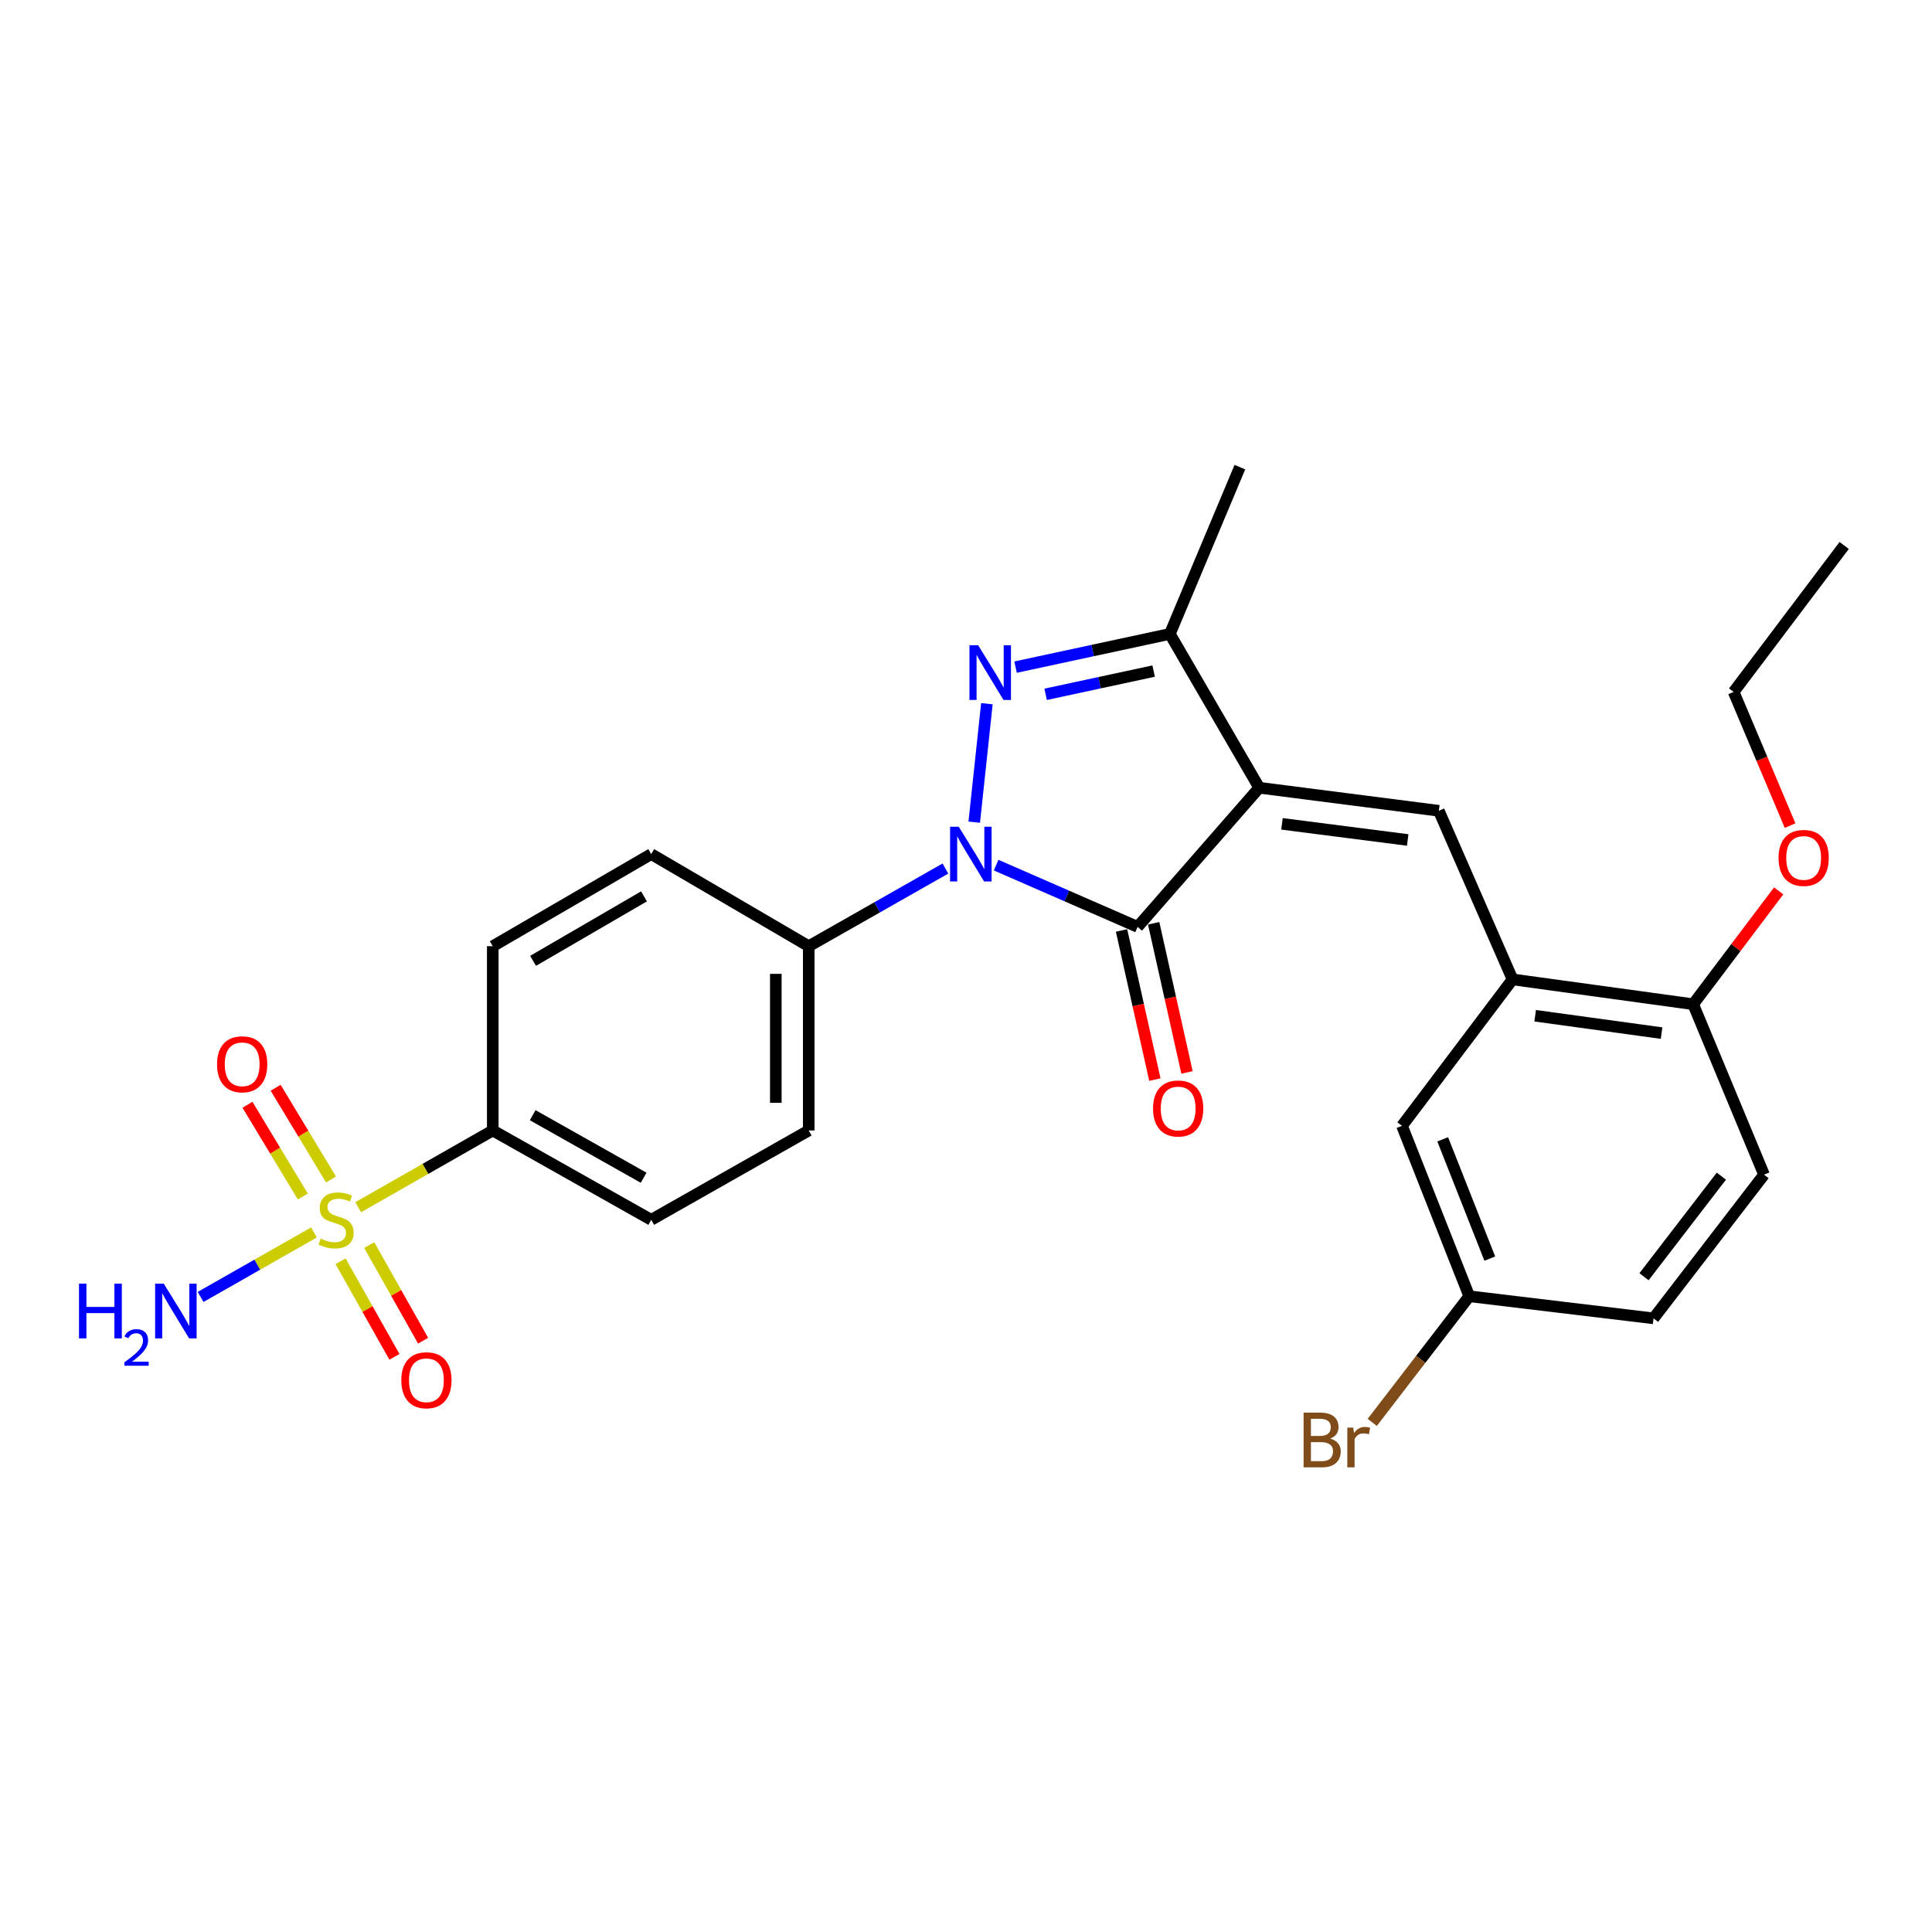 <?xml version='1.0' encoding='iso-8859-1'?>
<svg version='1.1' baseProfile='full'
              xmlns='http://www.w3.org/2000/svg'
                      xmlns:rdkit='http://www.rdkit.org/xml'
                      xmlns:xlink='http://www.w3.org/1999/xlink'
                  xml:space='preserve'
width='1000px' height='1000px' viewBox='0 0 1000 1000'>
<!-- END OF HEADER -->
<rect style='opacity:1.0;fill:#FFFFFF;stroke:none' width='1000' height='1000' x='0' y='0'> </rect>
<path class='bond-1' d='M 651.773,407.737 L 588.822,479.746' style='fill:none;fill-rule:evenodd;stroke:#000000;stroke-width:6px;stroke-linecap:butt;stroke-linejoin:miter;stroke-opacity:1' />
<path class='bond-4' d='M 651.773,407.737 L 744.737,419.662' style='fill:none;fill-rule:evenodd;stroke:#000000;stroke-width:6px;stroke-linecap:butt;stroke-linejoin:miter;stroke-opacity:1' />
<path class='bond-4' d='M 663.549,426.424 L 728.624,434.772' style='fill:none;fill-rule:evenodd;stroke:#000000;stroke-width:6px;stroke-linecap:butt;stroke-linejoin:miter;stroke-opacity:1' />
<path class='bond-5' d='M 651.773,407.737 L 605.518,328.118' style='fill:none;fill-rule:evenodd;stroke:#000000;stroke-width:6px;stroke-linecap:butt;stroke-linejoin:miter;stroke-opacity:1' />
<path class='bond-0' d='M 515.596,447.79 L 552.209,463.768' style='fill:none;fill-rule:evenodd;stroke:#0000FF;stroke-width:6px;stroke-linecap:butt;stroke-linejoin:miter;stroke-opacity:1' />
<path class='bond-0' d='M 552.209,463.768 L 588.822,479.746' style='fill:none;fill-rule:evenodd;stroke:#000000;stroke-width:6px;stroke-linecap:butt;stroke-linejoin:miter;stroke-opacity:1' />
<path class='bond-8' d='M 489.349,449.55 L 453.972,469.655' style='fill:none;fill-rule:evenodd;stroke:#0000FF;stroke-width:6px;stroke-linecap:butt;stroke-linejoin:miter;stroke-opacity:1' />
<path class='bond-8' d='M 453.972,469.655 L 418.595,489.76' style='fill:none;fill-rule:evenodd;stroke:#000000;stroke-width:6px;stroke-linecap:butt;stroke-linejoin:miter;stroke-opacity:1' />
<path class='bond-27' d='M 504.266,425.553 L 510.814,364.233' style='fill:none;fill-rule:evenodd;stroke:#0000FF;stroke-width:6px;stroke-linecap:butt;stroke-linejoin:miter;stroke-opacity:1' />
<path class='bond-11' d='M 580.508,481.604 L 589.136,520.201' style='fill:none;fill-rule:evenodd;stroke:#000000;stroke-width:6px;stroke-linecap:butt;stroke-linejoin:miter;stroke-opacity:1' />
<path class='bond-11' d='M 589.136,520.201 L 597.763,558.798' style='fill:none;fill-rule:evenodd;stroke:#FF0000;stroke-width:6px;stroke-linecap:butt;stroke-linejoin:miter;stroke-opacity:1' />
<path class='bond-11' d='M 597.135,477.887 L 605.762,516.485' style='fill:none;fill-rule:evenodd;stroke:#000000;stroke-width:6px;stroke-linecap:butt;stroke-linejoin:miter;stroke-opacity:1' />
<path class='bond-11' d='M 605.762,516.485 L 614.389,555.082' style='fill:none;fill-rule:evenodd;stroke:#FF0000;stroke-width:6px;stroke-linecap:butt;stroke-linejoin:miter;stroke-opacity:1' />
<path class='bond-2' d='M 525.652,345.304 L 565.585,336.711' style='fill:none;fill-rule:evenodd;stroke:#0000FF;stroke-width:6px;stroke-linecap:butt;stroke-linejoin:miter;stroke-opacity:1' />
<path class='bond-2' d='M 565.585,336.711 L 605.518,328.118' style='fill:none;fill-rule:evenodd;stroke:#000000;stroke-width:6px;stroke-linecap:butt;stroke-linejoin:miter;stroke-opacity:1' />
<path class='bond-2' d='M 541.216,359.382 L 569.169,353.366' style='fill:none;fill-rule:evenodd;stroke:#0000FF;stroke-width:6px;stroke-linecap:butt;stroke-linejoin:miter;stroke-opacity:1' />
<path class='bond-2' d='M 569.169,353.366 L 597.122,347.351' style='fill:none;fill-rule:evenodd;stroke:#000000;stroke-width:6px;stroke-linecap:butt;stroke-linejoin:miter;stroke-opacity:1' />
<path class='bond-3' d='M 185.388,624.863 L 220.22,604.996' style='fill:none;fill-rule:evenodd;stroke:#CCCC00;stroke-width:6px;stroke-linecap:butt;stroke-linejoin:miter;stroke-opacity:1' />
<path class='bond-3' d='M 220.22,604.996 L 255.051,585.128' style='fill:none;fill-rule:evenodd;stroke:#000000;stroke-width:6px;stroke-linecap:butt;stroke-linejoin:miter;stroke-opacity:1' />
<path class='bond-9' d='M 176.277,652.815 L 190.219,677.562' style='fill:none;fill-rule:evenodd;stroke:#CCCC00;stroke-width:6px;stroke-linecap:butt;stroke-linejoin:miter;stroke-opacity:1' />
<path class='bond-9' d='M 190.219,677.562 L 204.161,702.309' style='fill:none;fill-rule:evenodd;stroke:#FF0000;stroke-width:6px;stroke-linecap:butt;stroke-linejoin:miter;stroke-opacity:1' />
<path class='bond-9' d='M 191.121,644.453 L 205.063,669.2' style='fill:none;fill-rule:evenodd;stroke:#CCCC00;stroke-width:6px;stroke-linecap:butt;stroke-linejoin:miter;stroke-opacity:1' />
<path class='bond-9' d='M 205.063,669.2 L 219.004,693.947' style='fill:none;fill-rule:evenodd;stroke:#FF0000;stroke-width:6px;stroke-linecap:butt;stroke-linejoin:miter;stroke-opacity:1' />
<path class='bond-10' d='M 171.327,610.499 L 157.001,586.759' style='fill:none;fill-rule:evenodd;stroke:#CCCC00;stroke-width:6px;stroke-linecap:butt;stroke-linejoin:miter;stroke-opacity:1' />
<path class='bond-10' d='M 157.001,586.759 L 142.674,563.02' style='fill:none;fill-rule:evenodd;stroke:#FF0000;stroke-width:6px;stroke-linecap:butt;stroke-linejoin:miter;stroke-opacity:1' />
<path class='bond-10' d='M 156.74,619.302 L 142.414,595.562' style='fill:none;fill-rule:evenodd;stroke:#CCCC00;stroke-width:6px;stroke-linecap:butt;stroke-linejoin:miter;stroke-opacity:1' />
<path class='bond-10' d='M 142.414,595.562 L 128.088,571.823' style='fill:none;fill-rule:evenodd;stroke:#FF0000;stroke-width:6px;stroke-linecap:butt;stroke-linejoin:miter;stroke-opacity:1' />
<path class='bond-13' d='M 162.509,637.899 L 133.165,654.6' style='fill:none;fill-rule:evenodd;stroke:#CCCC00;stroke-width:6px;stroke-linecap:butt;stroke-linejoin:miter;stroke-opacity:1' />
<path class='bond-13' d='M 133.165,654.6 L 103.821,671.301' style='fill:none;fill-rule:evenodd;stroke:#0000FF;stroke-width:6px;stroke-linecap:butt;stroke-linejoin:miter;stroke-opacity:1' />
<path class='bond-6' d='M 744.737,419.662 L 782.899,506.938' style='fill:none;fill-rule:evenodd;stroke:#000000;stroke-width:6px;stroke-linecap:butt;stroke-linejoin:miter;stroke-opacity:1' />
<path class='bond-23' d='M 605.518,328.118 L 641.759,241.788' style='fill:none;fill-rule:evenodd;stroke:#000000;stroke-width:6px;stroke-linecap:butt;stroke-linejoin:miter;stroke-opacity:1' />
<path class='bond-12' d='M 782.899,506.938 L 876.375,519.782' style='fill:none;fill-rule:evenodd;stroke:#000000;stroke-width:6px;stroke-linecap:butt;stroke-linejoin:miter;stroke-opacity:1' />
<path class='bond-12' d='M 794.602,525.743 L 860.034,534.734' style='fill:none;fill-rule:evenodd;stroke:#000000;stroke-width:6px;stroke-linecap:butt;stroke-linejoin:miter;stroke-opacity:1' />
<path class='bond-14' d='M 782.899,506.938 L 725.675,582.733' style='fill:none;fill-rule:evenodd;stroke:#000000;stroke-width:6px;stroke-linecap:butt;stroke-linejoin:miter;stroke-opacity:1' />
<path class='bond-7' d='M 255.051,585.128 L 337.074,631.373' style='fill:none;fill-rule:evenodd;stroke:#000000;stroke-width:6px;stroke-linecap:butt;stroke-linejoin:miter;stroke-opacity:1' />
<path class='bond-7' d='M 275.722,577.224 L 333.138,609.596' style='fill:none;fill-rule:evenodd;stroke:#000000;stroke-width:6px;stroke-linecap:butt;stroke-linejoin:miter;stroke-opacity:1' />
<path class='bond-29' d='M 255.051,585.128 L 255.051,489.76' style='fill:none;fill-rule:evenodd;stroke:#000000;stroke-width:6px;stroke-linecap:butt;stroke-linejoin:miter;stroke-opacity:1' />
<path class='bond-17' d='M 418.595,489.76 L 337.074,442.075' style='fill:none;fill-rule:evenodd;stroke:#000000;stroke-width:6px;stroke-linecap:butt;stroke-linejoin:miter;stroke-opacity:1' />
<path class='bond-18' d='M 418.595,489.76 L 418.595,585.128' style='fill:none;fill-rule:evenodd;stroke:#000000;stroke-width:6px;stroke-linecap:butt;stroke-linejoin:miter;stroke-opacity:1' />
<path class='bond-18' d='M 401.558,504.065 L 401.558,570.823' style='fill:none;fill-rule:evenodd;stroke:#000000;stroke-width:6px;stroke-linecap:butt;stroke-linejoin:miter;stroke-opacity:1' />
<path class='bond-19' d='M 876.375,519.782 L 913.061,608.005' style='fill:none;fill-rule:evenodd;stroke:#000000;stroke-width:6px;stroke-linecap:butt;stroke-linejoin:miter;stroke-opacity:1' />
<path class='bond-24' d='M 876.375,519.782 L 898.509,490.447' style='fill:none;fill-rule:evenodd;stroke:#000000;stroke-width:6px;stroke-linecap:butt;stroke-linejoin:miter;stroke-opacity:1' />
<path class='bond-24' d='M 898.509,490.447 L 920.643,461.112' style='fill:none;fill-rule:evenodd;stroke:#FF0000;stroke-width:6px;stroke-linecap:butt;stroke-linejoin:miter;stroke-opacity:1' />
<path class='bond-20' d='M 725.675,582.733 L 760.487,670.937' style='fill:none;fill-rule:evenodd;stroke:#000000;stroke-width:6px;stroke-linecap:butt;stroke-linejoin:miter;stroke-opacity:1' />
<path class='bond-20' d='M 746.744,589.709 L 771.112,651.452' style='fill:none;fill-rule:evenodd;stroke:#000000;stroke-width:6px;stroke-linecap:butt;stroke-linejoin:miter;stroke-opacity:1' />
<path class='bond-15' d='M 255.051,489.76 L 337.074,442.075' style='fill:none;fill-rule:evenodd;stroke:#000000;stroke-width:6px;stroke-linecap:butt;stroke-linejoin:miter;stroke-opacity:1' />
<path class='bond-15' d='M 275.917,497.336 L 333.333,463.957' style='fill:none;fill-rule:evenodd;stroke:#000000;stroke-width:6px;stroke-linecap:butt;stroke-linejoin:miter;stroke-opacity:1' />
<path class='bond-16' d='M 337.074,631.373 L 418.595,585.128' style='fill:none;fill-rule:evenodd;stroke:#000000;stroke-width:6px;stroke-linecap:butt;stroke-linejoin:miter;stroke-opacity:1' />
<path class='bond-28' d='M 913.061,608.005 L 855.864,682.38' style='fill:none;fill-rule:evenodd;stroke:#000000;stroke-width:6px;stroke-linecap:butt;stroke-linejoin:miter;stroke-opacity:1' />
<path class='bond-28' d='M 890.976,608.775 L 850.939,660.838' style='fill:none;fill-rule:evenodd;stroke:#000000;stroke-width:6px;stroke-linecap:butt;stroke-linejoin:miter;stroke-opacity:1' />
<path class='bond-21' d='M 760.487,670.937 L 855.864,682.38' style='fill:none;fill-rule:evenodd;stroke:#000000;stroke-width:6px;stroke-linecap:butt;stroke-linejoin:miter;stroke-opacity:1' />
<path class='bond-22' d='M 760.487,670.937 L 735.38,703.585' style='fill:none;fill-rule:evenodd;stroke:#000000;stroke-width:6px;stroke-linecap:butt;stroke-linejoin:miter;stroke-opacity:1' />
<path class='bond-22' d='M 735.38,703.585 L 710.274,736.234' style='fill:none;fill-rule:evenodd;stroke:#7F4C19;stroke-width:6px;stroke-linecap:butt;stroke-linejoin:miter;stroke-opacity:1' />
<path class='bond-25' d='M 926.542,427.328 L 911.936,392.734' style='fill:none;fill-rule:evenodd;stroke:#FF0000;stroke-width:6px;stroke-linecap:butt;stroke-linejoin:miter;stroke-opacity:1' />
<path class='bond-25' d='M 911.936,392.734 L 897.33,358.141' style='fill:none;fill-rule:evenodd;stroke:#000000;stroke-width:6px;stroke-linecap:butt;stroke-linejoin:miter;stroke-opacity:1' />
<path class='bond-26' d='M 897.33,358.141 L 954.545,282.336' style='fill:none;fill-rule:evenodd;stroke:#000000;stroke-width:6px;stroke-linecap:butt;stroke-linejoin:miter;stroke-opacity:1' />
<path  class='atom-1' d='M 496.242 427.915
L 505.522 442.915
Q 506.442 444.395, 507.922 447.075
Q 509.402 449.755, 509.482 449.915
L 509.482 427.915
L 513.242 427.915
L 513.242 456.235
L 509.362 456.235
L 499.402 439.835
Q 498.242 437.915, 497.002 435.715
Q 495.802 433.515, 495.442 432.835
L 495.442 456.235
L 491.762 456.235
L 491.762 427.915
L 496.242 427.915
' fill='#0000FF'/>
<path  class='atom-3' d='M 506.274 333.967
L 515.554 348.967
Q 516.474 350.447, 517.954 353.127
Q 519.434 355.807, 519.514 355.967
L 519.514 333.967
L 523.274 333.967
L 523.274 362.287
L 519.394 362.287
L 509.434 345.887
Q 508.274 343.967, 507.034 341.767
Q 505.834 339.567, 505.474 338.887
L 505.474 362.287
L 501.794 362.287
L 501.794 333.967
L 506.274 333.967
' fill='#0000FF'/>
<path  class='atom-4' d='M 165.975 641.093
Q 166.295 641.213, 167.615 641.773
Q 168.935 642.333, 170.375 642.693
Q 171.855 643.013, 173.295 643.013
Q 175.975 643.013, 177.535 641.733
Q 179.095 640.413, 179.095 638.133
Q 179.095 636.573, 178.295 635.613
Q 177.535 634.653, 176.335 634.133
Q 175.135 633.613, 173.135 633.013
Q 170.615 632.253, 169.095 631.533
Q 167.615 630.813, 166.535 629.293
Q 165.495 627.773, 165.495 625.213
Q 165.495 621.653, 167.895 619.453
Q 170.335 617.253, 175.135 617.253
Q 178.415 617.253, 182.135 618.813
L 181.215 621.893
Q 177.815 620.493, 175.255 620.493
Q 172.495 620.493, 170.975 621.653
Q 169.455 622.773, 169.495 624.733
Q 169.495 626.253, 170.255 627.173
Q 171.055 628.093, 172.175 628.613
Q 173.335 629.133, 175.255 629.733
Q 177.815 630.533, 179.335 631.333
Q 180.855 632.133, 181.935 633.773
Q 183.055 635.373, 183.055 638.133
Q 183.055 642.053, 180.415 644.173
Q 177.815 646.253, 173.455 646.253
Q 170.935 646.253, 169.015 645.693
Q 167.135 645.173, 164.895 644.253
L 165.975 641.093
' fill='#CCCC00'/>
<path  class='atom-10' d='M 207.712 714.413
Q 207.712 707.613, 211.072 703.813
Q 214.432 700.013, 220.712 700.013
Q 226.992 700.013, 230.352 703.813
Q 233.712 707.613, 233.712 714.413
Q 233.712 721.293, 230.312 725.213
Q 226.912 729.093, 220.712 729.093
Q 214.472 729.093, 211.072 725.213
Q 207.712 721.333, 207.712 714.413
M 220.712 725.893
Q 225.032 725.893, 227.352 723.013
Q 229.712 720.093, 229.712 714.413
Q 229.712 708.853, 227.352 706.053
Q 225.032 703.213, 220.712 703.213
Q 216.392 703.213, 214.032 706.013
Q 211.712 708.813, 211.712 714.413
Q 211.712 720.133, 214.032 723.013
Q 216.392 725.893, 220.712 725.893
' fill='#FF0000'/>
<path  class='atom-11' d='M 112.344 550.869
Q 112.344 544.069, 115.704 540.269
Q 119.064 536.469, 125.344 536.469
Q 131.624 536.469, 134.984 540.269
Q 138.344 544.069, 138.344 550.869
Q 138.344 557.749, 134.944 561.669
Q 131.544 565.549, 125.344 565.549
Q 119.104 565.549, 115.704 561.669
Q 112.344 557.789, 112.344 550.869
M 125.344 562.349
Q 129.664 562.349, 131.984 559.469
Q 134.344 556.549, 134.344 550.869
Q 134.344 545.309, 131.984 542.509
Q 129.664 539.669, 125.344 539.669
Q 121.024 539.669, 118.664 542.469
Q 116.344 545.269, 116.344 550.869
Q 116.344 556.589, 118.664 559.469
Q 121.024 562.349, 125.344 562.349
' fill='#FF0000'/>
<path  class='atom-12' d='M 596.815 573.746
Q 596.815 566.946, 600.175 563.146
Q 603.535 559.346, 609.815 559.346
Q 616.095 559.346, 619.455 563.146
Q 622.815 566.946, 622.815 573.746
Q 622.815 580.626, 619.415 584.546
Q 616.015 588.426, 609.815 588.426
Q 603.575 588.426, 600.175 584.546
Q 596.815 580.666, 596.815 573.746
M 609.815 585.226
Q 614.135 585.226, 616.455 582.346
Q 618.815 579.426, 618.815 573.746
Q 618.815 568.186, 616.455 565.386
Q 614.135 562.546, 609.815 562.546
Q 605.495 562.546, 603.135 565.346
Q 600.815 568.146, 600.815 573.746
Q 600.815 579.466, 603.135 582.346
Q 605.495 585.226, 609.815 585.226
' fill='#FF0000'/>
<path  class='atom-14' d='M 40.892 664.424
L 44.732 664.424
L 44.732 676.464
L 59.212 676.464
L 59.212 664.424
L 63.052 664.424
L 63.052 692.744
L 59.212 692.744
L 59.212 679.664
L 44.732 679.664
L 44.732 692.744
L 40.892 692.744
L 40.892 664.424
' fill='#0000FF'/>
<path  class='atom-14' d='M 64.424 691.751
Q 65.111 689.982, 66.748 689.005
Q 68.384 688.002, 70.655 688.002
Q 73.48 688.002, 75.064 689.533
Q 76.648 691.064, 76.648 693.784
Q 76.648 696.556, 74.588 699.143
Q 72.556 701.73, 68.332 704.792
L 76.964 704.792
L 76.964 706.904
L 64.372 706.904
L 64.372 705.136
Q 67.856 702.654, 69.916 700.806
Q 72.001 698.958, 73.004 697.295
Q 74.008 695.632, 74.008 693.916
Q 74.008 692.12, 73.11 691.117
Q 72.212 690.114, 70.655 690.114
Q 69.15 690.114, 68.147 690.721
Q 67.144 691.328, 66.431 692.675
L 64.424 691.751
' fill='#0000FF'/>
<path  class='atom-14' d='M 84.764 664.424
L 94.044 679.424
Q 94.964 680.904, 96.444 683.584
Q 97.924 686.264, 98.004 686.424
L 98.004 664.424
L 101.764 664.424
L 101.764 692.744
L 97.884 692.744
L 87.924 676.344
Q 86.764 674.424, 85.524 672.224
Q 84.324 670.024, 83.964 669.344
L 83.964 692.744
L 80.284 692.744
L 80.284 664.424
L 84.764 664.424
' fill='#0000FF'/>
<path  class='atom-23' d='M 688.491 744.62
Q 691.211 745.38, 692.571 747.06
Q 693.971 748.7, 693.971 751.14
Q 693.971 755.06, 691.451 757.3
Q 688.971 759.5, 684.251 759.5
L 674.731 759.5
L 674.731 731.18
L 683.091 731.18
Q 687.931 731.18, 690.371 733.14
Q 692.811 735.1, 692.811 738.7
Q 692.811 742.98, 688.491 744.62
M 678.531 734.38
L 678.531 743.26
L 683.091 743.26
Q 685.891 743.26, 687.331 742.14
Q 688.811 740.98, 688.811 738.7
Q 688.811 734.38, 683.091 734.38
L 678.531 734.38
M 684.251 756.3
Q 687.011 756.3, 688.491 754.98
Q 689.971 753.66, 689.971 751.14
Q 689.971 748.82, 688.331 747.66
Q 686.731 746.46, 683.651 746.46
L 678.531 746.46
L 678.531 756.3
L 684.251 756.3
' fill='#7F4C19'/>
<path  class='atom-23' d='M 700.411 738.94
L 700.851 741.78
Q 703.011 738.58, 706.531 738.58
Q 707.651 738.58, 709.171 738.98
L 708.571 742.34
Q 706.851 741.94, 705.891 741.94
Q 704.211 741.94, 703.091 742.62
Q 702.011 743.26, 701.131 744.82
L 701.131 759.5
L 697.371 759.5
L 697.371 738.94
L 700.411 738.94
' fill='#7F4C19'/>
<path  class='atom-25' d='M 920.571 444.058
Q 920.571 437.258, 923.931 433.458
Q 927.291 429.658, 933.571 429.658
Q 939.851 429.658, 943.211 433.458
Q 946.571 437.258, 946.571 444.058
Q 946.571 450.938, 943.171 454.858
Q 939.771 458.738, 933.571 458.738
Q 927.331 458.738, 923.931 454.858
Q 920.571 450.978, 920.571 444.058
M 933.571 455.538
Q 937.891 455.538, 940.211 452.658
Q 942.571 449.738, 942.571 444.058
Q 942.571 438.498, 940.211 435.698
Q 937.891 432.858, 933.571 432.858
Q 929.251 432.858, 926.891 435.658
Q 924.571 438.458, 924.571 444.058
Q 924.571 449.778, 926.891 452.658
Q 929.251 455.538, 933.571 455.538
' fill='#FF0000'/>
</svg>
